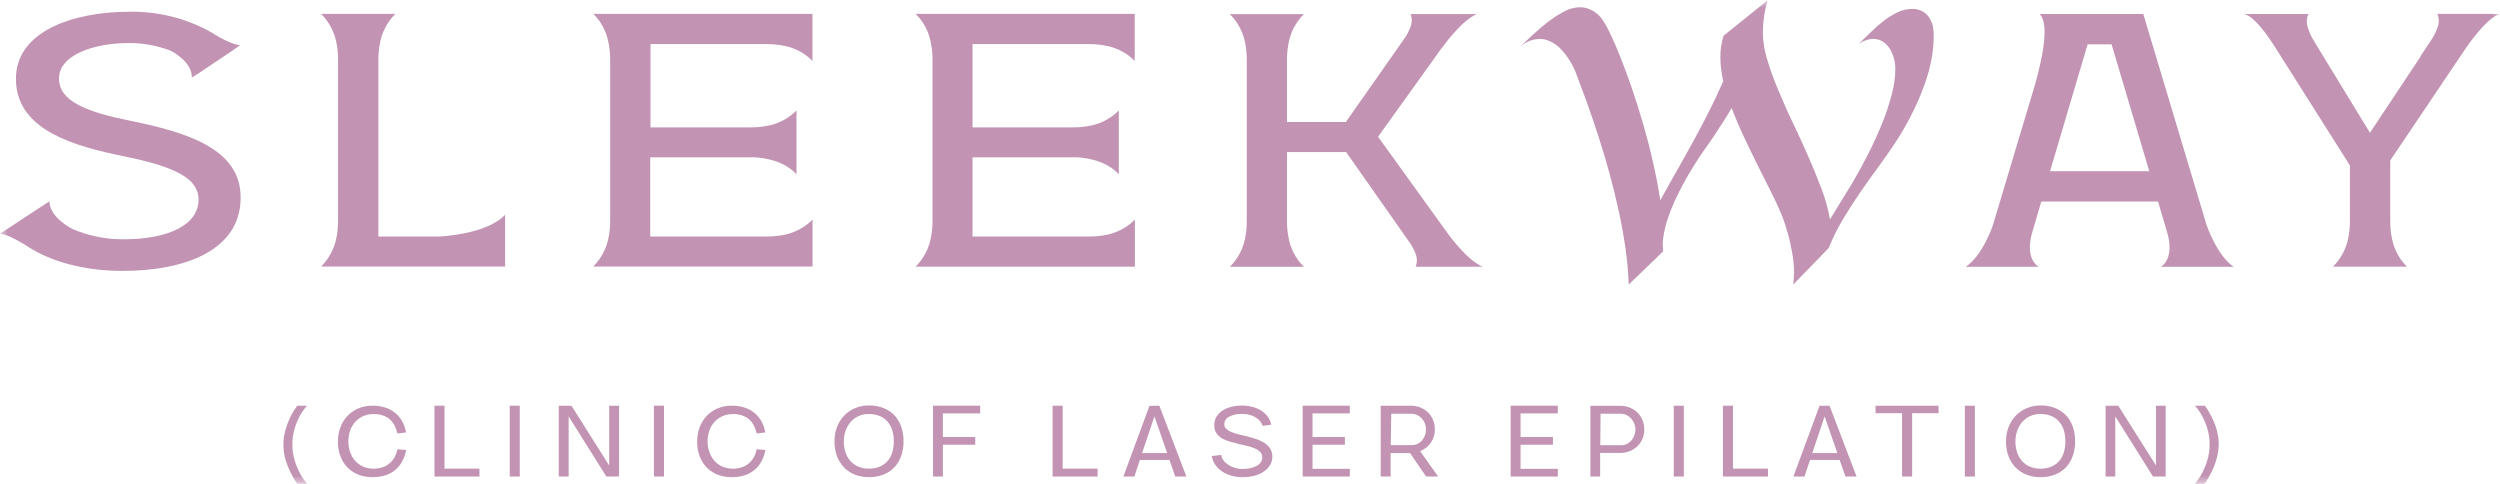 <?xml version="1.0" encoding="UTF-8"?> <svg xmlns="http://www.w3.org/2000/svg" width="155" height="30" viewBox="0 0 155 30" fill="none"> <g clip-path="url(#clip0_450_15)"> <mask id="mask0_450_15" style="mask-type:luminance" maskUnits="userSpaceOnUse" x="0" y="0" width="155" height="30"> <path d="M155 0H0V30H155V0Z" fill="white"></path> </mask> <g mask="url(#mask0_450_15)"> <path d="M19.032 25.154C18.857 25.354 18.705 25.572 18.579 25.805C18.451 26.047 18.348 26.301 18.27 26.563C18.172 26.882 18.124 27.215 18.129 27.55C18.125 27.888 18.172 28.224 18.27 28.548C18.349 28.815 18.455 29.073 18.585 29.32C18.71 29.564 18.864 29.792 19.044 29.999H18.433C18.265 29.762 18.118 29.51 17.992 29.248C17.872 28.994 17.772 28.733 17.691 28.465C17.606 28.163 17.566 27.851 17.573 27.538C17.572 27.23 17.617 26.923 17.708 26.629C17.783 26.367 17.879 26.112 17.994 25.866C18.117 25.616 18.262 25.378 18.427 25.154H19.032Z" fill="#C293B3"></path> <path d="M25.184 27.897C25.139 28.131 25.062 28.358 24.954 28.571C24.853 28.774 24.712 28.955 24.541 29.105C24.36 29.262 24.149 29.383 23.922 29.46C23.649 29.549 23.363 29.592 23.076 29.587C22.798 29.587 22.521 29.539 22.259 29.446C22.008 29.354 21.779 29.211 21.585 29.027C21.385 28.831 21.227 28.594 21.124 28.333C21.003 28.027 20.945 27.701 20.952 27.372C20.95 27.079 21 26.788 21.098 26.511C21.191 26.25 21.336 26.009 21.525 25.806C21.714 25.602 21.944 25.44 22.199 25.329C22.483 25.208 22.79 25.147 23.099 25.152C23.367 25.149 23.633 25.188 23.888 25.269C24.113 25.339 24.323 25.452 24.504 25.602C24.681 25.748 24.829 25.926 24.94 26.127C25.058 26.34 25.136 26.572 25.172 26.812L24.636 26.873C24.602 26.703 24.544 26.539 24.464 26.385C24.392 26.242 24.295 26.113 24.177 26.004C24.05 25.896 23.903 25.813 23.744 25.76C23.56 25.697 23.366 25.666 23.171 25.671C22.945 25.667 22.721 25.712 22.514 25.803C22.325 25.887 22.156 26.01 22.018 26.164C21.879 26.321 21.772 26.504 21.706 26.703C21.634 26.917 21.598 27.141 21.6 27.366C21.598 27.589 21.634 27.81 21.706 28.02C21.773 28.219 21.878 28.403 22.015 28.562C22.152 28.718 22.32 28.842 22.509 28.927C22.898 29.088 23.333 29.102 23.733 28.967C24.049 28.857 24.313 28.632 24.47 28.336C24.55 28.185 24.608 28.024 24.642 27.857L25.184 27.897Z" fill="#C293B3"></path> <path d="M29.727 29.056V29.546H26.938V25.154H27.56V29.056H29.727Z" fill="#C293B3"></path> <path d="M31.604 29.546V25.154H32.226V29.546H31.604Z" fill="#C293B3"></path> <path d="M38.382 25.154V29.546H37.596L35.256 25.817V29.546H34.643V25.154H35.431L37.771 28.863V25.154H38.382Z" fill="#C293B3"></path> <path d="M40.543 29.546V25.154H41.169V29.546H40.543Z" fill="#C293B3"></path> <path d="M47.457 27.897C47.411 28.131 47.334 28.358 47.228 28.571C47.125 28.773 46.985 28.954 46.815 29.105C46.633 29.262 46.423 29.383 46.196 29.46C45.923 29.549 45.637 29.592 45.35 29.587C45.071 29.587 44.795 29.539 44.533 29.446C44.281 29.355 44.052 29.212 43.859 29.027C43.658 28.831 43.501 28.594 43.397 28.333C43.277 28.027 43.218 27.701 43.225 27.372C43.224 27.079 43.273 26.788 43.371 26.511C43.465 26.25 43.609 26.01 43.796 25.806C43.986 25.602 44.217 25.441 44.472 25.329C44.757 25.207 45.063 25.147 45.373 25.152C45.64 25.149 45.906 25.188 46.161 25.269C46.386 25.339 46.596 25.452 46.778 25.602C46.954 25.748 47.102 25.926 47.214 26.127C47.331 26.34 47.41 26.572 47.446 26.813L46.91 26.873C46.876 26.703 46.818 26.539 46.737 26.385C46.665 26.242 46.568 26.113 46.451 26.004C46.323 25.896 46.176 25.813 46.018 25.76C45.833 25.697 45.639 25.667 45.444 25.671C45.219 25.667 44.995 25.712 44.788 25.803C44.599 25.887 44.43 26.01 44.292 26.164C44.152 26.321 44.046 26.505 43.979 26.704C43.906 26.917 43.869 27.141 43.87 27.366C43.869 27.589 43.906 27.81 43.979 28.02C44.047 28.219 44.152 28.403 44.289 28.562C44.424 28.719 44.593 28.843 44.782 28.927C45.172 29.088 45.607 29.102 46.006 28.967C46.323 28.857 46.586 28.632 46.743 28.336C46.824 28.185 46.881 28.024 46.915 27.857L47.457 27.897Z" fill="#C293B3"></path> <path d="M53.876 25.137C54.195 25.131 54.512 25.189 54.807 25.309C55.063 25.414 55.293 25.574 55.481 25.777C55.663 25.982 55.8 26.222 55.886 26.483C55.979 26.767 56.024 27.064 56.02 27.363C56.025 27.669 55.976 27.972 55.877 28.261C55.789 28.522 55.646 28.762 55.458 28.964C55.269 29.165 55.038 29.322 54.782 29.423C54.493 29.536 54.185 29.592 53.876 29.586C53.572 29.591 53.271 29.535 52.99 29.423C52.735 29.32 52.506 29.165 52.316 28.967C52.127 28.764 51.981 28.526 51.886 28.267C51.783 27.977 51.732 27.671 51.737 27.363C51.735 27.07 51.784 26.779 51.883 26.503C51.977 26.24 52.124 25.999 52.313 25.794C52.501 25.591 52.73 25.429 52.984 25.318C53.265 25.195 53.569 25.133 53.876 25.137ZM53.876 29.056C54.105 29.06 54.334 29.018 54.547 28.932C54.732 28.854 54.897 28.736 55.031 28.585C55.162 28.429 55.259 28.247 55.318 28.052C55.386 27.831 55.418 27.6 55.415 27.369C55.418 27.142 55.388 26.916 55.326 26.698C55.27 26.499 55.172 26.314 55.04 26.155C54.908 26 54.742 25.878 54.555 25.797C54.335 25.706 54.099 25.662 53.861 25.668C53.639 25.664 53.419 25.71 53.216 25.803C53.03 25.889 52.865 26.014 52.731 26.17C52.595 26.329 52.491 26.513 52.425 26.712C52.352 26.923 52.315 27.145 52.316 27.369C52.313 27.602 52.35 27.834 52.425 28.055C52.491 28.252 52.595 28.434 52.731 28.591C52.867 28.741 53.035 28.858 53.222 28.935C53.429 29.02 53.652 29.061 53.876 29.056Z" fill="#C293B3"></path> <path d="M58.458 25.631V27.096H60.465V27.573H58.458V29.546H57.848V25.154H60.772V25.631H58.458Z" fill="#C293B3"></path> <path d="M68.052 29.056V29.546H65.26V25.154H65.885V29.056H68.052Z" fill="#C293B3"></path> <path d="M71.879 25.154L73.557 29.546H72.866L72.507 28.516H70.672L70.331 29.546H69.648L71.269 25.16L71.879 25.154ZM70.81 28.089H72.364L71.575 25.817L70.81 28.089Z" fill="#C293B3"></path> <path d="M77.036 29.586C76.806 29.587 76.577 29.556 76.356 29.494C76.153 29.44 75.959 29.354 75.783 29.239C75.615 29.131 75.47 28.992 75.355 28.829C75.24 28.665 75.162 28.476 75.129 28.278L75.72 28.201C75.726 28.31 75.764 28.416 75.829 28.505C75.906 28.617 76.003 28.714 76.115 28.791C76.243 28.88 76.383 28.949 76.531 28.995C76.696 29.051 76.87 29.078 77.044 29.076C77.199 29.076 77.354 29.061 77.506 29.03C77.642 29.002 77.773 28.956 77.896 28.892C78.001 28.841 78.092 28.766 78.162 28.674C78.232 28.579 78.268 28.464 78.262 28.346C78.257 28.229 78.212 28.116 78.134 28.028C78.039 27.93 77.925 27.853 77.798 27.802C77.644 27.737 77.485 27.685 77.322 27.647L76.772 27.518C76.585 27.472 76.402 27.423 76.224 27.372C76.057 27.322 75.896 27.253 75.745 27.165C75.612 27.083 75.497 26.974 75.41 26.844C75.322 26.701 75.278 26.535 75.284 26.367C75.28 26.178 75.33 25.991 75.427 25.828C75.524 25.674 75.654 25.544 75.808 25.447C75.977 25.342 76.161 25.266 76.353 25.22C76.565 25.17 76.781 25.145 76.998 25.145C77.229 25.145 77.458 25.174 77.681 25.234C77.875 25.288 78.06 25.371 78.228 25.481C78.381 25.581 78.513 25.708 78.618 25.857C78.717 25.998 78.785 26.158 78.819 26.327L78.277 26.405C78.266 26.349 78.246 26.296 78.217 26.247C78.164 26.153 78.094 26.069 78.01 26C77.895 25.901 77.763 25.823 77.621 25.768C77.427 25.694 77.22 25.659 77.013 25.665C76.729 25.649 76.446 25.71 76.193 25.84C76.106 25.884 76.034 25.951 75.983 26.035C75.933 26.117 75.906 26.213 75.906 26.31C75.906 26.364 75.917 26.418 75.939 26.468C75.962 26.517 75.994 26.561 76.035 26.597C76.135 26.684 76.249 26.752 76.373 26.798C76.529 26.86 76.689 26.909 76.852 26.944C77.03 26.984 77.211 27.03 77.397 27.076C77.583 27.122 77.764 27.179 77.942 27.242C78.111 27.3 78.271 27.38 78.421 27.478C78.557 27.567 78.673 27.686 78.759 27.825C78.847 27.978 78.89 28.153 78.885 28.33C78.882 28.477 78.848 28.622 78.785 28.754C78.708 28.912 78.597 29.051 78.461 29.162C78.29 29.297 78.096 29.4 77.887 29.463C77.612 29.552 77.324 29.593 77.036 29.586Z" fill="#C293B3"></path> <path d="M81.376 25.631V27.096H83.383V27.573H81.376V29.067H83.687V29.546H80.766V25.154H83.687V25.631H81.376Z" fill="#C293B3"></path> <path d="M89.162 29.546H88.422L87.424 28.092H86.22V29.546H85.603V25.154H87.453C87.666 25.152 87.877 25.191 88.075 25.269C88.253 25.342 88.415 25.449 88.551 25.585C88.683 25.72 88.786 25.88 88.855 26.055C88.926 26.238 88.962 26.433 88.961 26.629C88.967 26.923 88.879 27.212 88.709 27.452C88.544 27.686 88.314 27.866 88.046 27.968L89.162 29.546ZM86.226 27.598H87.536C87.66 27.6 87.784 27.572 87.894 27.515C88.004 27.459 88.102 27.382 88.181 27.289C88.257 27.193 88.316 27.085 88.356 26.97C88.396 26.855 88.416 26.734 88.416 26.612C88.416 26.49 88.393 26.369 88.347 26.256C88.303 26.142 88.237 26.037 88.155 25.946C88.074 25.857 87.977 25.784 87.869 25.731C87.751 25.677 87.623 25.65 87.493 25.651H86.257L86.226 27.598Z" fill="#C293B3"></path> <path d="M94.274 25.631V27.096H96.281V27.573H94.274V29.067H96.585V29.546H93.66V25.154H96.585V25.631H94.274Z" fill="#C293B3"></path> <path d="M98.603 29.546V25.16H100.439C100.651 25.157 100.861 25.196 101.058 25.275C101.236 25.348 101.398 25.455 101.534 25.591C101.666 25.725 101.77 25.885 101.838 26.061C101.91 26.244 101.947 26.438 101.947 26.635C101.947 26.832 101.908 27.027 101.832 27.209C101.759 27.38 101.653 27.535 101.52 27.665C101.383 27.795 101.224 27.898 101.049 27.969C100.867 28.043 100.672 28.081 100.476 28.081H99.209V29.546H98.603ZM99.217 27.604H100.516C100.64 27.606 100.763 27.577 100.874 27.521C100.983 27.464 101.08 27.387 101.161 27.294C101.237 27.199 101.296 27.091 101.336 26.976C101.376 26.861 101.396 26.74 101.396 26.617C101.396 26.496 101.373 26.375 101.327 26.262C101.283 26.148 101.217 26.043 101.135 25.952C101.054 25.862 100.957 25.788 100.849 25.734C100.732 25.679 100.605 25.65 100.476 25.651H99.234L99.217 27.604Z" fill="#C293B3"></path> <path d="M103.773 29.546V25.154H104.396V29.546H103.773Z" fill="#C293B3"></path> <path d="M109.613 29.056V29.546H106.82V25.154H107.445V29.056H109.613Z" fill="#C293B3"></path> <path d="M113.431 25.154L115.108 29.546H114.417L114.059 28.516H112.224L111.874 29.546H111.191L112.811 25.16L113.431 25.154ZM112.361 28.089H113.915L113.127 25.817L112.361 28.089Z" fill="#C293B3"></path> <path d="M120.196 25.619H118.553V29.546H117.928V25.619H116.285V25.154H120.185L120.196 25.619Z" fill="#C293B3"></path> <path d="M121.82 29.546V25.154H122.443V29.546H121.82Z" fill="#C293B3"></path> <path d="M126.513 25.137C126.832 25.131 127.149 25.189 127.445 25.309C127.701 25.414 127.931 25.574 128.119 25.777C128.3 25.982 128.438 26.222 128.523 26.483C128.615 26.767 128.66 27.064 128.658 27.363C128.661 27.668 128.612 27.972 128.514 28.261C128.426 28.522 128.284 28.762 128.096 28.964C127.907 29.165 127.676 29.322 127.419 29.423C127.131 29.536 126.823 29.592 126.513 29.586C126.21 29.591 125.909 29.535 125.627 29.423C125.373 29.322 125.144 29.168 124.953 28.973C124.765 28.77 124.619 28.532 124.523 28.273C124.419 27.983 124.368 27.677 124.371 27.369C124.37 27.076 124.421 26.784 124.52 26.508C124.615 26.247 124.76 26.006 124.948 25.8C125.137 25.597 125.367 25.435 125.621 25.324C125.902 25.199 126.206 25.135 126.513 25.137ZM126.513 29.056C126.743 29.06 126.971 29.018 127.184 28.932C127.369 28.854 127.535 28.736 127.669 28.585C127.799 28.429 127.897 28.247 127.955 28.052C128.023 27.831 128.056 27.6 128.053 27.369C128.055 27.142 128.025 26.916 127.964 26.698C127.907 26.499 127.81 26.314 127.677 26.155C127.547 26 127.382 25.877 127.196 25.797C126.976 25.706 126.739 25.662 126.502 25.668C126.279 25.664 126.059 25.71 125.857 25.803C125.671 25.889 125.505 26.014 125.372 26.17C125.236 26.329 125.131 26.513 125.065 26.712C124.992 26.923 124.955 27.145 124.956 27.369C124.954 27.602 124.991 27.834 125.065 28.055C125.131 28.252 125.236 28.434 125.372 28.591C125.508 28.741 125.675 28.858 125.862 28.935C126.069 29.02 126.29 29.061 126.513 29.056Z" fill="#C293B3"></path> <path d="M134.272 25.154V29.546H133.487L131.147 25.817V29.546H130.545V25.154H131.333L133.673 28.863V25.154H134.272Z" fill="#C293B3"></path> <path d="M136.707 25.154C136.868 25.379 137.01 25.617 137.131 25.866C137.186 25.978 137.24 26.095 137.292 26.221C137.345 26.355 137.391 26.491 137.43 26.629C137.47 26.775 137.502 26.923 137.524 27.073C137.55 27.227 137.562 27.382 137.561 27.538C137.561 27.698 137.548 27.857 137.521 28.014C137.498 28.165 137.465 28.315 137.424 28.462C137.384 28.608 137.335 28.749 137.283 28.881C137.232 29.013 137.174 29.136 137.12 29.248C136.996 29.51 136.85 29.762 136.684 29.999H136.076C136.254 29.79 136.408 29.562 136.535 29.32C136.663 29.073 136.769 28.816 136.85 28.551C136.949 28.226 136.997 27.889 136.994 27.55C136.999 27.215 136.951 26.882 136.853 26.563C136.773 26.301 136.668 26.047 136.541 25.805C136.415 25.572 136.263 25.354 136.088 25.154H136.707Z" fill="#C293B3"></path> <path d="M31.316 13.313C30.169 14.558 27.187 14.667 27.187 14.667H23.46V3.749C23.457 3.444 23.48 3.138 23.529 2.837C23.631 2.088 23.976 1.393 24.512 0.86H19.91C20.442 1.394 20.787 2.087 20.891 2.834C20.94 3.136 20.963 3.441 20.96 3.746V13.643C20.963 13.948 20.94 14.254 20.891 14.555C20.787 15.301 20.443 15.993 19.91 16.526H31.316V14.75V13.313Z" fill="#C293B3"></path> <path d="M37.842 0.86H36.784C37.254 1.32 37.575 1.909 37.707 2.553C37.793 2.936 37.834 3.328 37.831 3.72V13.649C37.834 13.954 37.81 14.26 37.759 14.561C37.656 15.305 37.313 15.995 36.781 16.526H50.378V13.617C49.84 14.154 49.141 14.5 48.388 14.601C48.088 14.647 47.785 14.669 47.482 14.667H40.314V9.753H46.768C47.471 9.79 48.629 9.985 49.383 10.806V9.753V7.897V6.85C48.861 7.376 48.183 7.717 47.45 7.822C47.148 7.876 46.84 7.901 46.533 7.897H40.331V2.734H47.531C47.916 2.73 48.301 2.771 48.678 2.854C49.322 2.987 49.912 3.308 50.372 3.778V0.86H37.842Z" fill="#C293B3"></path> <path d="M154.306 0.86H151.12C151.18 1.011 151.208 1.172 151.203 1.334C151.197 1.496 151.159 1.655 151.089 1.801C150.997 2.047 150.876 2.28 150.728 2.495L150.079 3.474V3.499L146.937 8.233L143.447 2.513C143.307 2.288 143.195 2.046 143.115 1.793C142.994 1.497 142.994 1.165 143.115 0.869H139.146C139.737 1.007 140.529 2.114 140.907 2.691L141.128 3.041L145.695 10.258V13.637C145.698 13.941 145.676 14.244 145.629 14.544C145.529 15.297 145.183 15.997 144.646 16.535H149.234C148.774 16.085 148.457 15.511 148.322 14.882C148.234 14.499 148.192 14.107 148.196 13.715V9.945L152.91 2.943C152.935 2.903 154.203 1.055 154.997 0.872L154.306 0.86Z" fill="#C293B3"></path> <path d="M136.821 13.987L136.841 14.065L132.884 0.869H126.447C127.141 1.48 126.525 4.002 126.184 5.186L126.447 4.326L123.549 13.993C123.549 13.993 122.926 15.843 121.877 16.54H126.393C125.92 16.228 125.819 15.66 125.862 15.129C125.883 14.871 125.933 14.616 126.012 14.369L126.149 13.896L126.562 12.493H133.799L134.358 14.386C134.434 14.633 134.483 14.888 134.504 15.146C134.539 15.671 134.441 16.233 133.974 16.543H138.49C137.446 15.838 136.821 13.987 136.821 13.987ZM127.104 10.614L129.432 2.748H130.918L133.254 10.614H127.104Z" fill="#C293B3"></path> <path d="M91.919 16.534C90.95 16.141 89.76 14.474 89.76 14.474L85.439 8.479L89.413 2.939V2.954C89.413 2.954 90.603 1.261 91.569 0.871H87.452C87.508 1.012 87.534 1.162 87.528 1.314C87.522 1.465 87.484 1.613 87.417 1.749C87.326 1.983 87.206 2.205 87.059 2.409L86.276 3.525L83.44 7.566H79.793V3.728C79.789 3.421 79.814 3.113 79.868 2.81C79.973 2.077 80.314 1.399 80.84 0.877H76.252C76.788 1.412 77.132 2.108 77.233 2.859C77.281 3.16 77.304 3.464 77.301 3.768V13.651C77.304 13.956 77.281 14.261 77.233 14.563C77.132 15.313 76.787 16.008 76.252 16.542H80.84C80.314 16.022 79.973 15.344 79.868 14.612C79.814 14.308 79.789 13.999 79.793 13.691V9.428H83.46L87.394 15.031C87.538 15.23 87.655 15.448 87.741 15.679C87.806 15.812 87.842 15.958 87.846 16.106C87.851 16.255 87.824 16.402 87.767 16.539H91.93L91.919 16.534Z" fill="#C293B3"></path> <path d="M8.111 7.495C5.459 6.956 3.658 6.319 3.658 4.865C3.658 3.411 5.817 2.67 7.959 2.67C8.851 2.66 9.738 2.82 10.571 3.141C10.737 3.224 11.907 3.844 11.896 4.808L12.443 4.46L14.422 3.129L14.886 2.802C14.886 2.802 14.407 2.802 13.286 2.123C13.2 2.065 13.108 2.008 12.999 1.953L12.962 1.927C11.447 1.109 9.746 0.696 8.025 0.728C4.512 0.728 0.988 1.948 0.988 4.879C0.988 7.722 3.807 8.872 7.208 9.59C10.218 10.195 12.309 10.82 12.309 12.375C12.309 13.93 10.473 14.836 7.655 14.836C6.571 14.843 5.498 14.627 4.501 14.202C4.501 14.202 3.067 13.505 3.067 12.481L2.522 12.834L0.49 14.171L-0.035 14.512C-0.035 14.512 0.229 14.34 1.803 15.33H1.788C3.185 16.219 5.212 16.796 7.603 16.796C11.483 16.796 14.918 15.51 14.918 12.263C14.952 9.217 11.552 8.198 8.111 7.495Z" fill="#C293B3"></path> <path d="M119.891 2.294C119.886 2.689 119.851 3.083 119.788 3.473C119.704 3.986 119.578 4.49 119.412 4.982C119.205 5.593 118.961 6.191 118.681 6.772C118.343 7.474 117.96 8.154 117.534 8.806C117.198 9.317 116.841 9.828 116.464 10.341C116.088 10.853 115.712 11.379 115.338 11.918C114.968 12.458 114.609 13.014 114.268 13.585C113.925 14.161 113.626 14.763 113.374 15.384L111.177 17.644C111.192 17.53 111.206 17.412 111.214 17.294C111.223 17.177 111.232 17.062 111.232 16.944C111.233 16.52 111.194 16.096 111.117 15.679C111.042 15.263 110.959 14.888 110.87 14.552C110.761 14.159 110.641 13.789 110.512 13.439C110.323 12.971 110.093 12.472 109.824 11.936C109.554 11.399 109.273 10.843 108.984 10.263C108.694 9.684 108.41 9.093 108.124 8.488C107.837 7.882 107.584 7.286 107.358 6.698C107.169 7.033 106.982 7.346 106.785 7.636C106.587 7.925 106.432 8.184 106.288 8.402C106.145 8.62 105.944 8.898 105.784 9.122C105.25 9.875 104.762 10.66 104.322 11.471C104.147 11.798 103.977 12.145 103.814 12.504C103.655 12.855 103.514 13.214 103.393 13.579C103.281 13.922 103.196 14.274 103.137 14.629C103.083 14.943 103.077 15.263 103.12 15.579L100.978 17.644C100.955 16.917 100.892 16.191 100.789 15.47C100.682 14.705 100.545 13.935 100.379 13.161C100.213 12.386 100.022 11.603 99.805 10.811C99.591 10.029 99.364 9.264 99.123 8.516C98.882 7.769 98.637 7.046 98.386 6.348C98.134 5.655 97.892 5.007 97.661 4.403C97.509 4.051 97.317 3.717 97.087 3.41C96.99 3.284 96.887 3.164 96.775 3.043C96.662 2.923 96.536 2.816 96.399 2.725C96.261 2.636 96.114 2.561 95.96 2.501C95.804 2.443 95.638 2.413 95.47 2.415C95.265 2.418 95.061 2.455 94.868 2.524C94.635 2.611 94.42 2.74 94.234 2.905L95.029 2.162C95.331 1.877 95.648 1.607 95.978 1.353C96.293 1.11 96.629 0.895 96.981 0.711C97.278 0.547 97.609 0.456 97.948 0.447C98.188 0.449 98.425 0.504 98.641 0.608C98.896 0.731 99.118 0.912 99.292 1.135C99.484 1.407 99.65 1.695 99.788 1.996C99.989 2.403 100.206 2.897 100.439 3.476C100.672 4.056 100.912 4.704 101.159 5.421C101.405 6.138 101.643 6.887 101.87 7.667C102.097 8.448 102.303 9.243 102.486 10.054C102.673 10.866 102.822 11.655 102.939 12.421C103.333 11.698 103.716 11.015 104.086 10.372C104.451 9.727 104.795 9.107 105.119 8.508C105.443 7.908 105.749 7.326 106.036 6.755C106.323 6.184 106.592 5.608 106.839 5.034C106.782 4.764 106.736 4.506 106.707 4.259C106.678 4.009 106.664 3.757 106.664 3.505C106.662 3.067 106.729 2.631 106.862 2.214L109.592 0.02C109.486 0.371 109.409 0.731 109.362 1.095C109.321 1.405 109.299 1.718 109.296 2.03C109.307 2.59 109.396 3.145 109.563 3.68C109.757 4.327 109.986 4.963 110.251 5.585C110.538 6.253 110.825 6.936 111.169 7.639C111.513 8.341 111.819 9.041 112.129 9.738C112.439 10.435 112.703 11.11 112.955 11.764C113.179 12.359 113.347 12.973 113.457 13.6L113.964 12.779C114.128 12.518 114.271 12.283 114.397 12.071C114.523 11.858 114.684 11.6 114.822 11.382C115.171 10.791 115.507 10.179 115.828 9.546C116.149 8.913 116.436 8.285 116.688 7.662C116.926 7.075 117.126 6.475 117.287 5.863C117.428 5.35 117.503 4.822 117.511 4.291C117.51 4.068 117.482 3.846 117.425 3.631C117.37 3.417 117.283 3.212 117.167 3.023C117.059 2.845 116.912 2.694 116.737 2.581C116.554 2.467 116.342 2.408 116.126 2.412C115.987 2.414 115.848 2.438 115.716 2.484C115.552 2.537 115.396 2.612 115.252 2.707C115.483 2.489 115.727 2.254 115.983 2.002C116.235 1.753 116.501 1.52 116.78 1.302C117.047 1.095 117.336 0.916 117.64 0.768C117.921 0.627 118.232 0.554 118.546 0.553C118.775 0.545 119.002 0.598 119.203 0.708C119.373 0.804 119.517 0.941 119.621 1.107C119.73 1.277 119.806 1.466 119.848 1.663C119.883 1.872 119.898 2.083 119.891 2.294Z" fill="#C293B3"></path> <path d="M57.82 0.86H56.77C57.24 1.323 57.562 1.915 57.694 2.561C57.779 2.945 57.821 3.336 57.817 3.729V13.657C57.82 13.963 57.796 14.268 57.745 14.569C57.642 15.314 57.299 16.004 56.768 16.535H70.364V13.617C69.827 14.154 69.127 14.5 68.374 14.601C68.075 14.647 67.772 14.669 67.468 14.667H60.297V9.753H66.751C67.454 9.79 68.612 9.985 69.367 10.806V9.753V7.897V6.85C68.845 7.376 68.167 7.717 67.434 7.822C67.131 7.876 66.824 7.901 66.516 7.897H60.297V2.734H67.497C67.887 2.729 68.277 2.769 68.658 2.854C69.302 2.987 69.892 3.308 70.353 3.778V0.86H57.82Z" fill="#C293B3"></path> </g> </g> <defs> <clipPath id="clip0_450_15"> <rect width="155" height="30" fill="white"></rect> </clipPath> </defs> </svg> 